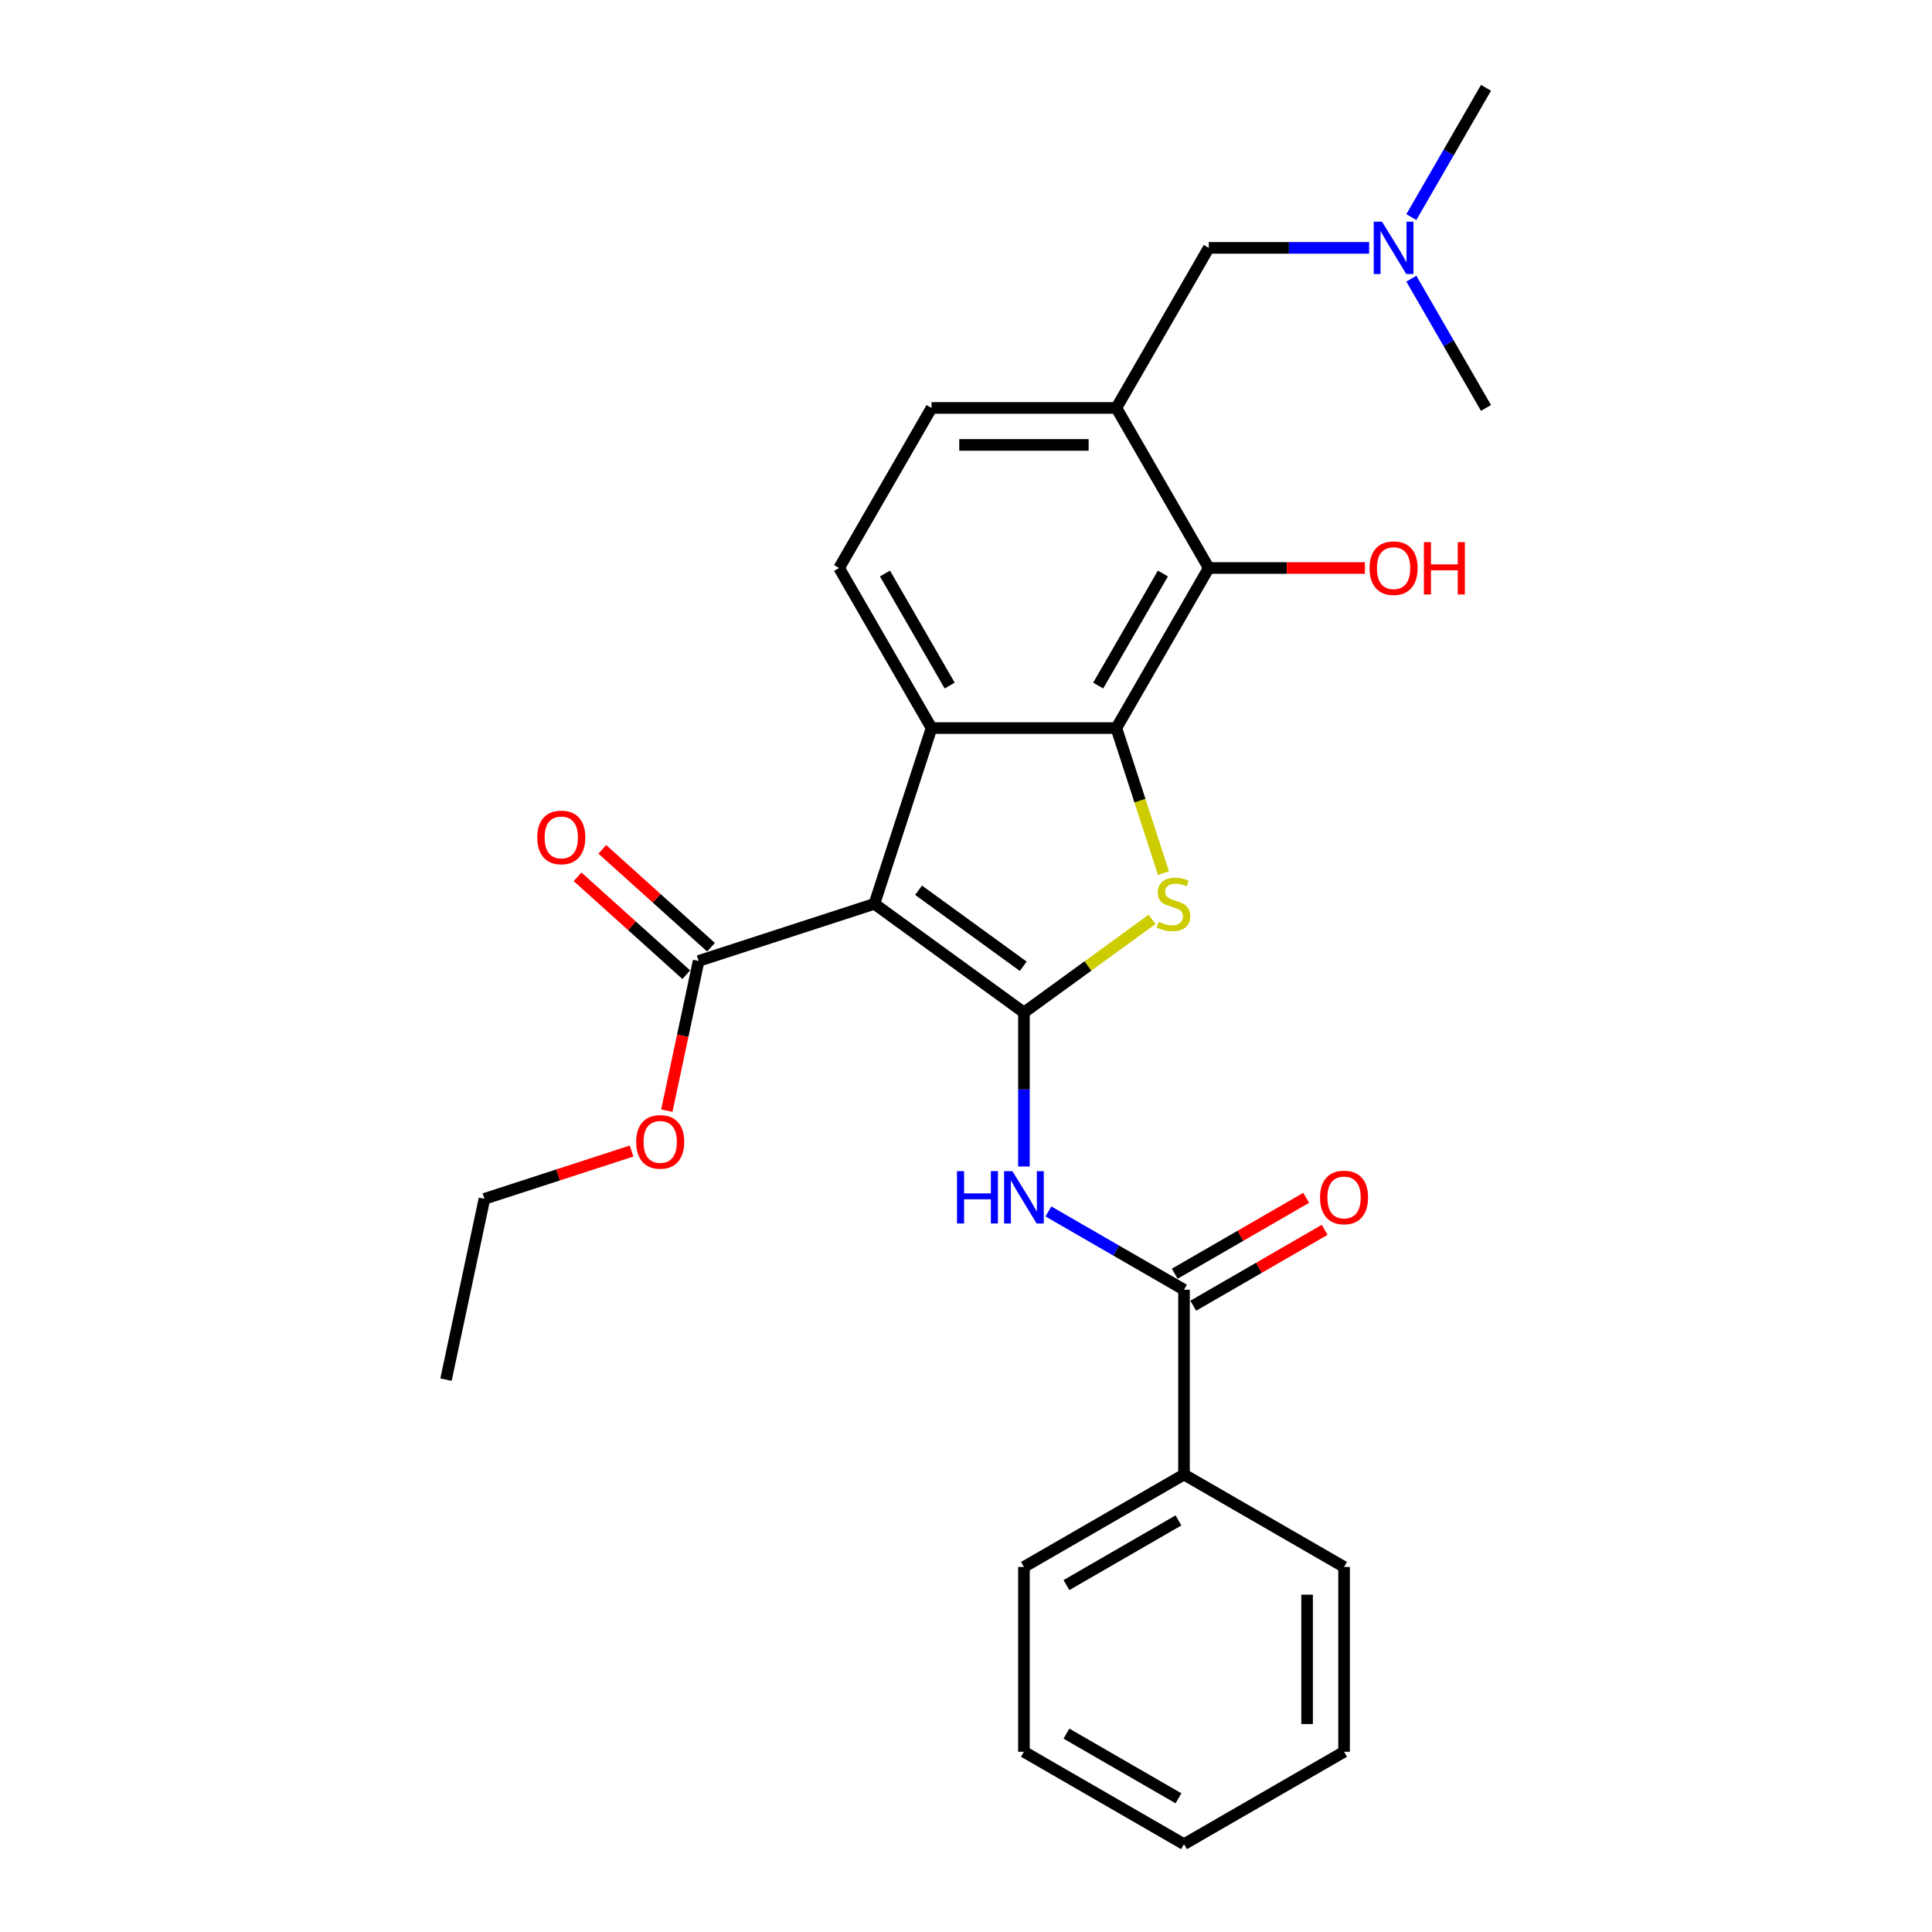 <?xml version='1.0' encoding='iso-8859-1'?>
<svg version='1.1' baseProfile='full'
              xmlns='http://www.w3.org/2000/svg'
                      xmlns:rdkit='http://www.rdkit.org/xml'
                      xmlns:xlink='http://www.w3.org/1999/xlink'
                  xml:space='preserve'
width='1000px' height='1000px' viewBox='0 0 1000 1000'>
<!-- END OF HEADER -->
<rect style='opacity:1.0;fill:#FFFFFF;stroke:none' width='1000' height='1000' x='0' y='0'> </rect>
<path class='bond-0' d='M 529.988,524.057 L 452.595,467.827' style='fill:none;fill-rule:evenodd;stroke:#000000;stroke-width:6px;stroke-linecap:butt;stroke-linejoin:miter;stroke-opacity:1' />
<path class='bond-0' d='M 529.625,500.144 L 475.45,460.783' style='fill:none;fill-rule:evenodd;stroke:#000000;stroke-width:6px;stroke-linecap:butt;stroke-linejoin:miter;stroke-opacity:1' />
<path class='bond-1' d='M 529.988,524.057 L 563.146,499.966' style='fill:none;fill-rule:evenodd;stroke:#000000;stroke-width:6px;stroke-linecap:butt;stroke-linejoin:miter;stroke-opacity:1' />
<path class='bond-1' d='M 563.146,499.966 L 596.304,475.875' style='fill:none;fill-rule:evenodd;stroke:#CCCC00;stroke-width:6px;stroke-linecap:butt;stroke-linejoin:miter;stroke-opacity:1' />
<path class='bond-4' d='M 529.988,524.057 L 529.988,563.92' style='fill:none;fill-rule:evenodd;stroke:#000000;stroke-width:6px;stroke-linecap:butt;stroke-linejoin:miter;stroke-opacity:1' />
<path class='bond-4' d='M 529.988,563.92 L 529.988,603.783' style='fill:none;fill-rule:evenodd;stroke:#0000FF;stroke-width:6px;stroke-linecap:butt;stroke-linejoin:miter;stroke-opacity:1' />
<path class='bond-3' d='M 452.595,467.827 L 482.156,376.845' style='fill:none;fill-rule:evenodd;stroke:#000000;stroke-width:6px;stroke-linecap:butt;stroke-linejoin:miter;stroke-opacity:1' />
<path class='bond-8' d='M 452.595,467.827 L 361.613,497.389' style='fill:none;fill-rule:evenodd;stroke:#000000;stroke-width:6px;stroke-linecap:butt;stroke-linejoin:miter;stroke-opacity:1' />
<path class='bond-2' d='M 602.216,451.927 L 590.018,414.386' style='fill:none;fill-rule:evenodd;stroke:#CCCC00;stroke-width:6px;stroke-linecap:butt;stroke-linejoin:miter;stroke-opacity:1' />
<path class='bond-2' d='M 590.018,414.386 L 577.821,376.845' style='fill:none;fill-rule:evenodd;stroke:#000000;stroke-width:6px;stroke-linecap:butt;stroke-linejoin:miter;stroke-opacity:1' />
<path class='bond-5' d='M 577.821,376.845 L 625.653,293.997' style='fill:none;fill-rule:evenodd;stroke:#000000;stroke-width:6px;stroke-linecap:butt;stroke-linejoin:miter;stroke-opacity:1' />
<path class='bond-5' d='M 568.426,354.851 L 601.908,296.858' style='fill:none;fill-rule:evenodd;stroke:#000000;stroke-width:6px;stroke-linecap:butt;stroke-linejoin:miter;stroke-opacity:1' />
<path class='bond-27' d='M 577.821,376.845 L 482.156,376.845' style='fill:none;fill-rule:evenodd;stroke:#000000;stroke-width:6px;stroke-linecap:butt;stroke-linejoin:miter;stroke-opacity:1' />
<path class='bond-9' d='M 482.156,376.845 L 434.324,293.997' style='fill:none;fill-rule:evenodd;stroke:#000000;stroke-width:6px;stroke-linecap:butt;stroke-linejoin:miter;stroke-opacity:1' />
<path class='bond-9' d='M 491.551,354.851 L 458.069,296.858' style='fill:none;fill-rule:evenodd;stroke:#000000;stroke-width:6px;stroke-linecap:butt;stroke-linejoin:miter;stroke-opacity:1' />
<path class='bond-6' d='M 542.654,627.034 L 577.745,647.293' style='fill:none;fill-rule:evenodd;stroke:#0000FF;stroke-width:6px;stroke-linecap:butt;stroke-linejoin:miter;stroke-opacity:1' />
<path class='bond-6' d='M 577.745,647.293 L 612.836,667.553' style='fill:none;fill-rule:evenodd;stroke:#000000;stroke-width:6px;stroke-linecap:butt;stroke-linejoin:miter;stroke-opacity:1' />
<path class='bond-7' d='M 625.653,293.997 L 577.821,211.15' style='fill:none;fill-rule:evenodd;stroke:#000000;stroke-width:6px;stroke-linecap:butt;stroke-linejoin:miter;stroke-opacity:1' />
<path class='bond-16' d='M 625.653,293.997 L 666.071,293.997' style='fill:none;fill-rule:evenodd;stroke:#000000;stroke-width:6px;stroke-linecap:butt;stroke-linejoin:miter;stroke-opacity:1' />
<path class='bond-16' d='M 666.071,293.997 L 706.489,293.997' style='fill:none;fill-rule:evenodd;stroke:#FF0000;stroke-width:6px;stroke-linecap:butt;stroke-linejoin:miter;stroke-opacity:1' />
<path class='bond-12' d='M 617.619,675.838 L 651.629,656.202' style='fill:none;fill-rule:evenodd;stroke:#000000;stroke-width:6px;stroke-linecap:butt;stroke-linejoin:miter;stroke-opacity:1' />
<path class='bond-12' d='M 651.629,656.202 L 685.639,636.567' style='fill:none;fill-rule:evenodd;stroke:#FF0000;stroke-width:6px;stroke-linecap:butt;stroke-linejoin:miter;stroke-opacity:1' />
<path class='bond-12' d='M 608.053,659.268 L 642.063,639.633' style='fill:none;fill-rule:evenodd;stroke:#000000;stroke-width:6px;stroke-linecap:butt;stroke-linejoin:miter;stroke-opacity:1' />
<path class='bond-12' d='M 642.063,639.633 L 676.072,619.997' style='fill:none;fill-rule:evenodd;stroke:#FF0000;stroke-width:6px;stroke-linecap:butt;stroke-linejoin:miter;stroke-opacity:1' />
<path class='bond-13' d='M 612.836,667.553 L 612.836,763.217' style='fill:none;fill-rule:evenodd;stroke:#000000;stroke-width:6px;stroke-linecap:butt;stroke-linejoin:miter;stroke-opacity:1' />
<path class='bond-10' d='M 577.821,211.15 L 625.653,128.302' style='fill:none;fill-rule:evenodd;stroke:#000000;stroke-width:6px;stroke-linecap:butt;stroke-linejoin:miter;stroke-opacity:1' />
<path class='bond-28' d='M 577.821,211.15 L 482.156,211.15' style='fill:none;fill-rule:evenodd;stroke:#000000;stroke-width:6px;stroke-linecap:butt;stroke-linejoin:miter;stroke-opacity:1' />
<path class='bond-28' d='M 563.471,230.283 L 496.506,230.283' style='fill:none;fill-rule:evenodd;stroke:#000000;stroke-width:6px;stroke-linecap:butt;stroke-linejoin:miter;stroke-opacity:1' />
<path class='bond-14' d='M 368.014,490.279 L 339.882,464.949' style='fill:none;fill-rule:evenodd;stroke:#000000;stroke-width:6px;stroke-linecap:butt;stroke-linejoin:miter;stroke-opacity:1' />
<path class='bond-14' d='M 339.882,464.949 L 311.749,439.619' style='fill:none;fill-rule:evenodd;stroke:#FF0000;stroke-width:6px;stroke-linecap:butt;stroke-linejoin:miter;stroke-opacity:1' />
<path class='bond-14' d='M 355.211,504.498 L 327.079,479.168' style='fill:none;fill-rule:evenodd;stroke:#000000;stroke-width:6px;stroke-linecap:butt;stroke-linejoin:miter;stroke-opacity:1' />
<path class='bond-14' d='M 327.079,479.168 L 298.947,453.837' style='fill:none;fill-rule:evenodd;stroke:#FF0000;stroke-width:6px;stroke-linecap:butt;stroke-linejoin:miter;stroke-opacity:1' />
<path class='bond-17' d='M 361.613,497.389 L 353.378,536.13' style='fill:none;fill-rule:evenodd;stroke:#000000;stroke-width:6px;stroke-linecap:butt;stroke-linejoin:miter;stroke-opacity:1' />
<path class='bond-17' d='M 353.378,536.13 L 345.143,574.872' style='fill:none;fill-rule:evenodd;stroke:#FF0000;stroke-width:6px;stroke-linecap:butt;stroke-linejoin:miter;stroke-opacity:1' />
<path class='bond-11' d='M 434.324,293.997 L 482.156,211.15' style='fill:none;fill-rule:evenodd;stroke:#000000;stroke-width:6px;stroke-linecap:butt;stroke-linejoin:miter;stroke-opacity:1' />
<path class='bond-15' d='M 625.653,128.302 L 667.152,128.302' style='fill:none;fill-rule:evenodd;stroke:#000000;stroke-width:6px;stroke-linecap:butt;stroke-linejoin:miter;stroke-opacity:1' />
<path class='bond-15' d='M 667.152,128.302 L 708.651,128.302' style='fill:none;fill-rule:evenodd;stroke:#0000FF;stroke-width:6px;stroke-linecap:butt;stroke-linejoin:miter;stroke-opacity:1' />
<path class='bond-18' d='M 612.836,763.217 L 529.988,811.049' style='fill:none;fill-rule:evenodd;stroke:#000000;stroke-width:6px;stroke-linecap:butt;stroke-linejoin:miter;stroke-opacity:1' />
<path class='bond-18' d='M 609.975,786.961 L 551.982,820.444' style='fill:none;fill-rule:evenodd;stroke:#000000;stroke-width:6px;stroke-linecap:butt;stroke-linejoin:miter;stroke-opacity:1' />
<path class='bond-19' d='M 612.836,763.217 L 695.684,811.049' style='fill:none;fill-rule:evenodd;stroke:#000000;stroke-width:6px;stroke-linecap:butt;stroke-linejoin:miter;stroke-opacity:1' />
<path class='bond-20' d='M 730.518,112.364 L 749.834,78.909' style='fill:none;fill-rule:evenodd;stroke:#0000FF;stroke-width:6px;stroke-linecap:butt;stroke-linejoin:miter;stroke-opacity:1' />
<path class='bond-20' d='M 749.834,78.909 L 769.149,45.455' style='fill:none;fill-rule:evenodd;stroke:#000000;stroke-width:6px;stroke-linecap:butt;stroke-linejoin:miter;stroke-opacity:1' />
<path class='bond-21' d='M 730.518,144.24 L 749.834,177.695' style='fill:none;fill-rule:evenodd;stroke:#0000FF;stroke-width:6px;stroke-linecap:butt;stroke-linejoin:miter;stroke-opacity:1' />
<path class='bond-21' d='M 749.834,177.695 L 769.149,211.15' style='fill:none;fill-rule:evenodd;stroke:#000000;stroke-width:6px;stroke-linecap:butt;stroke-linejoin:miter;stroke-opacity:1' />
<path class='bond-22' d='M 326.895,595.78 L 288.818,608.152' style='fill:none;fill-rule:evenodd;stroke:#FF0000;stroke-width:6px;stroke-linecap:butt;stroke-linejoin:miter;stroke-opacity:1' />
<path class='bond-22' d='M 288.818,608.152 L 250.741,620.524' style='fill:none;fill-rule:evenodd;stroke:#000000;stroke-width:6px;stroke-linecap:butt;stroke-linejoin:miter;stroke-opacity:1' />
<path class='bond-25' d='M 529.988,811.049 L 529.988,906.713' style='fill:none;fill-rule:evenodd;stroke:#000000;stroke-width:6px;stroke-linecap:butt;stroke-linejoin:miter;stroke-opacity:1' />
<path class='bond-24' d='M 695.684,811.049 L 695.684,906.713' style='fill:none;fill-rule:evenodd;stroke:#000000;stroke-width:6px;stroke-linecap:butt;stroke-linejoin:miter;stroke-opacity:1' />
<path class='bond-24' d='M 676.551,825.399 L 676.551,892.364' style='fill:none;fill-rule:evenodd;stroke:#000000;stroke-width:6px;stroke-linecap:butt;stroke-linejoin:miter;stroke-opacity:1' />
<path class='bond-23' d='M 250.741,620.524 L 230.851,714.098' style='fill:none;fill-rule:evenodd;stroke:#000000;stroke-width:6px;stroke-linecap:butt;stroke-linejoin:miter;stroke-opacity:1' />
<path class='bond-26' d='M 695.684,906.713 L 612.836,954.545' style='fill:none;fill-rule:evenodd;stroke:#000000;stroke-width:6px;stroke-linecap:butt;stroke-linejoin:miter;stroke-opacity:1' />
<path class='bond-29' d='M 529.988,906.713 L 612.836,954.545' style='fill:none;fill-rule:evenodd;stroke:#000000;stroke-width:6px;stroke-linecap:butt;stroke-linejoin:miter;stroke-opacity:1' />
<path class='bond-29' d='M 551.982,897.319 L 609.975,930.801' style='fill:none;fill-rule:evenodd;stroke:#000000;stroke-width:6px;stroke-linecap:butt;stroke-linejoin:miter;stroke-opacity:1' />
<path  class='atom-2' d='M 599.729 477.125
Q 600.035 477.24, 601.298 477.776
Q 602.561 478.312, 603.938 478.656
Q 605.354 478.962, 606.732 478.962
Q 609.296 478.962, 610.788 477.738
Q 612.28 476.475, 612.28 474.294
Q 612.28 472.801, 611.515 471.883
Q 610.788 470.965, 609.64 470.467
Q 608.492 469.97, 606.579 469.396
Q 604.168 468.669, 602.714 467.98
Q 601.298 467.291, 600.265 465.837
Q 599.27 464.383, 599.27 461.934
Q 599.27 458.528, 601.566 456.424
Q 603.9 454.319, 608.492 454.319
Q 611.63 454.319, 615.189 455.811
L 614.308 458.758
Q 611.056 457.419, 608.607 457.419
Q 605.967 457.419, 604.512 458.528
Q 603.058 459.6, 603.097 461.475
Q 603.097 462.929, 603.824 463.809
Q 604.589 464.689, 605.66 465.187
Q 606.77 465.684, 608.607 466.258
Q 611.056 467.023, 612.51 467.789
Q 613.964 468.554, 614.997 470.123
Q 616.069 471.653, 616.069 474.294
Q 616.069 478.044, 613.543 480.072
Q 611.056 482.062, 606.885 482.062
Q 604.474 482.062, 602.637 481.526
Q 600.839 481.029, 598.696 480.148
L 599.729 477.125
' fill='#CCCC00'/>
<path  class='atom-5' d='M 495.339 606.175
L 499.012 606.175
L 499.012 617.693
L 512.865 617.693
L 512.865 606.175
L 516.538 606.175
L 516.538 633.267
L 512.865 633.267
L 512.865 620.754
L 499.012 620.754
L 499.012 633.267
L 495.339 633.267
L 495.339 606.175
' fill='#0000FF'/>
<path  class='atom-5' d='M 524 606.175
L 532.878 620.525
Q 533.758 621.94, 535.173 624.504
Q 536.589 627.068, 536.666 627.221
L 536.666 606.175
L 540.263 606.175
L 540.263 633.267
L 536.551 633.267
L 527.023 617.578
Q 525.913 615.741, 524.727 613.637
Q 523.579 611.532, 523.235 610.882
L 523.235 633.267
L 519.714 633.267
L 519.714 606.175
L 524 606.175
' fill='#0000FF'/>
<path  class='atom-13' d='M 683.247 619.797
Q 683.247 613.292, 686.462 609.657
Q 689.676 606.022, 695.684 606.022
Q 701.691 606.022, 704.906 609.657
Q 708.12 613.292, 708.12 619.797
Q 708.12 626.379, 704.867 630.129
Q 701.615 633.841, 695.684 633.841
Q 689.714 633.841, 686.462 630.129
Q 683.247 626.417, 683.247 619.797
M 695.684 630.78
Q 699.816 630.78, 702.036 628.025
Q 704.293 625.231, 704.293 619.797
Q 704.293 614.479, 702.036 611.8
Q 699.816 609.083, 695.684 609.083
Q 691.551 609.083, 689.293 611.762
Q 687.074 614.44, 687.074 619.797
Q 687.074 625.269, 689.293 628.025
Q 691.551 630.78, 695.684 630.78
' fill='#FF0000'/>
<path  class='atom-15' d='M 278.084 433.453
Q 278.084 426.948, 281.298 423.313
Q 284.513 419.678, 290.52 419.678
Q 296.528 419.678, 299.742 423.313
Q 302.957 426.948, 302.957 433.453
Q 302.957 440.035, 299.704 443.785
Q 296.451 447.497, 290.52 447.497
Q 284.551 447.497, 281.298 443.785
Q 278.084 440.073, 278.084 433.453
M 290.52 444.436
Q 294.653 444.436, 296.872 441.681
Q 299.13 438.887, 299.13 433.453
Q 299.13 428.134, 296.872 425.456
Q 294.653 422.739, 290.52 422.739
Q 286.388 422.739, 284.13 425.418
Q 281.91 428.096, 281.91 433.453
Q 281.91 438.925, 284.13 441.681
Q 286.388 444.436, 290.52 444.436
' fill='#FF0000'/>
<path  class='atom-16' d='M 715.328 114.756
L 724.206 129.106
Q 725.086 130.522, 726.502 133.085
Q 727.918 135.649, 727.994 135.802
L 727.994 114.756
L 731.591 114.756
L 731.591 141.848
L 727.879 141.848
L 718.351 126.159
Q 717.241 124.322, 716.055 122.218
Q 714.907 120.113, 714.563 119.463
L 714.563 141.848
L 711.042 141.848
L 711.042 114.756
L 715.328 114.756
' fill='#0000FF'/>
<path  class='atom-17' d='M 708.88 294.074
Q 708.88 287.569, 712.095 283.933
Q 715.309 280.298, 721.317 280.298
Q 727.324 280.298, 730.539 283.933
Q 733.753 287.569, 733.753 294.074
Q 733.753 300.655, 730.501 304.406
Q 727.248 308.117, 721.317 308.117
Q 715.347 308.117, 712.095 304.406
Q 708.88 300.694, 708.88 294.074
M 721.317 305.056
Q 725.449 305.056, 727.669 302.301
Q 729.927 299.508, 729.927 294.074
Q 729.927 288.755, 727.669 286.076
Q 725.449 283.359, 721.317 283.359
Q 717.184 283.359, 714.926 286.038
Q 712.707 288.717, 712.707 294.074
Q 712.707 299.546, 714.926 302.301
Q 717.184 305.056, 721.317 305.056
' fill='#FF0000'/>
<path  class='atom-17' d='M 737.006 280.604
L 740.679 280.604
L 740.679 292.122
L 754.531 292.122
L 754.531 280.604
L 758.205 280.604
L 758.205 307.696
L 754.531 307.696
L 754.531 295.184
L 740.679 295.184
L 740.679 307.696
L 737.006 307.696
L 737.006 280.604
' fill='#FF0000'/>
<path  class='atom-18' d='M 329.287 591.039
Q 329.287 584.534, 332.501 580.898
Q 335.715 577.263, 341.723 577.263
Q 347.731 577.263, 350.945 580.898
Q 354.159 584.534, 354.159 591.039
Q 354.159 597.621, 350.907 601.371
Q 347.654 605.082, 341.723 605.082
Q 335.753 605.082, 332.501 601.371
Q 329.287 597.659, 329.287 591.039
M 341.723 602.021
Q 345.856 602.021, 348.075 599.266
Q 350.333 596.473, 350.333 591.039
Q 350.333 585.72, 348.075 583.041
Q 345.856 580.324, 341.723 580.324
Q 337.59 580.324, 335.333 583.003
Q 333.113 585.682, 333.113 591.039
Q 333.113 596.511, 335.333 599.266
Q 337.59 602.021, 341.723 602.021
' fill='#FF0000'/>
</svg>
